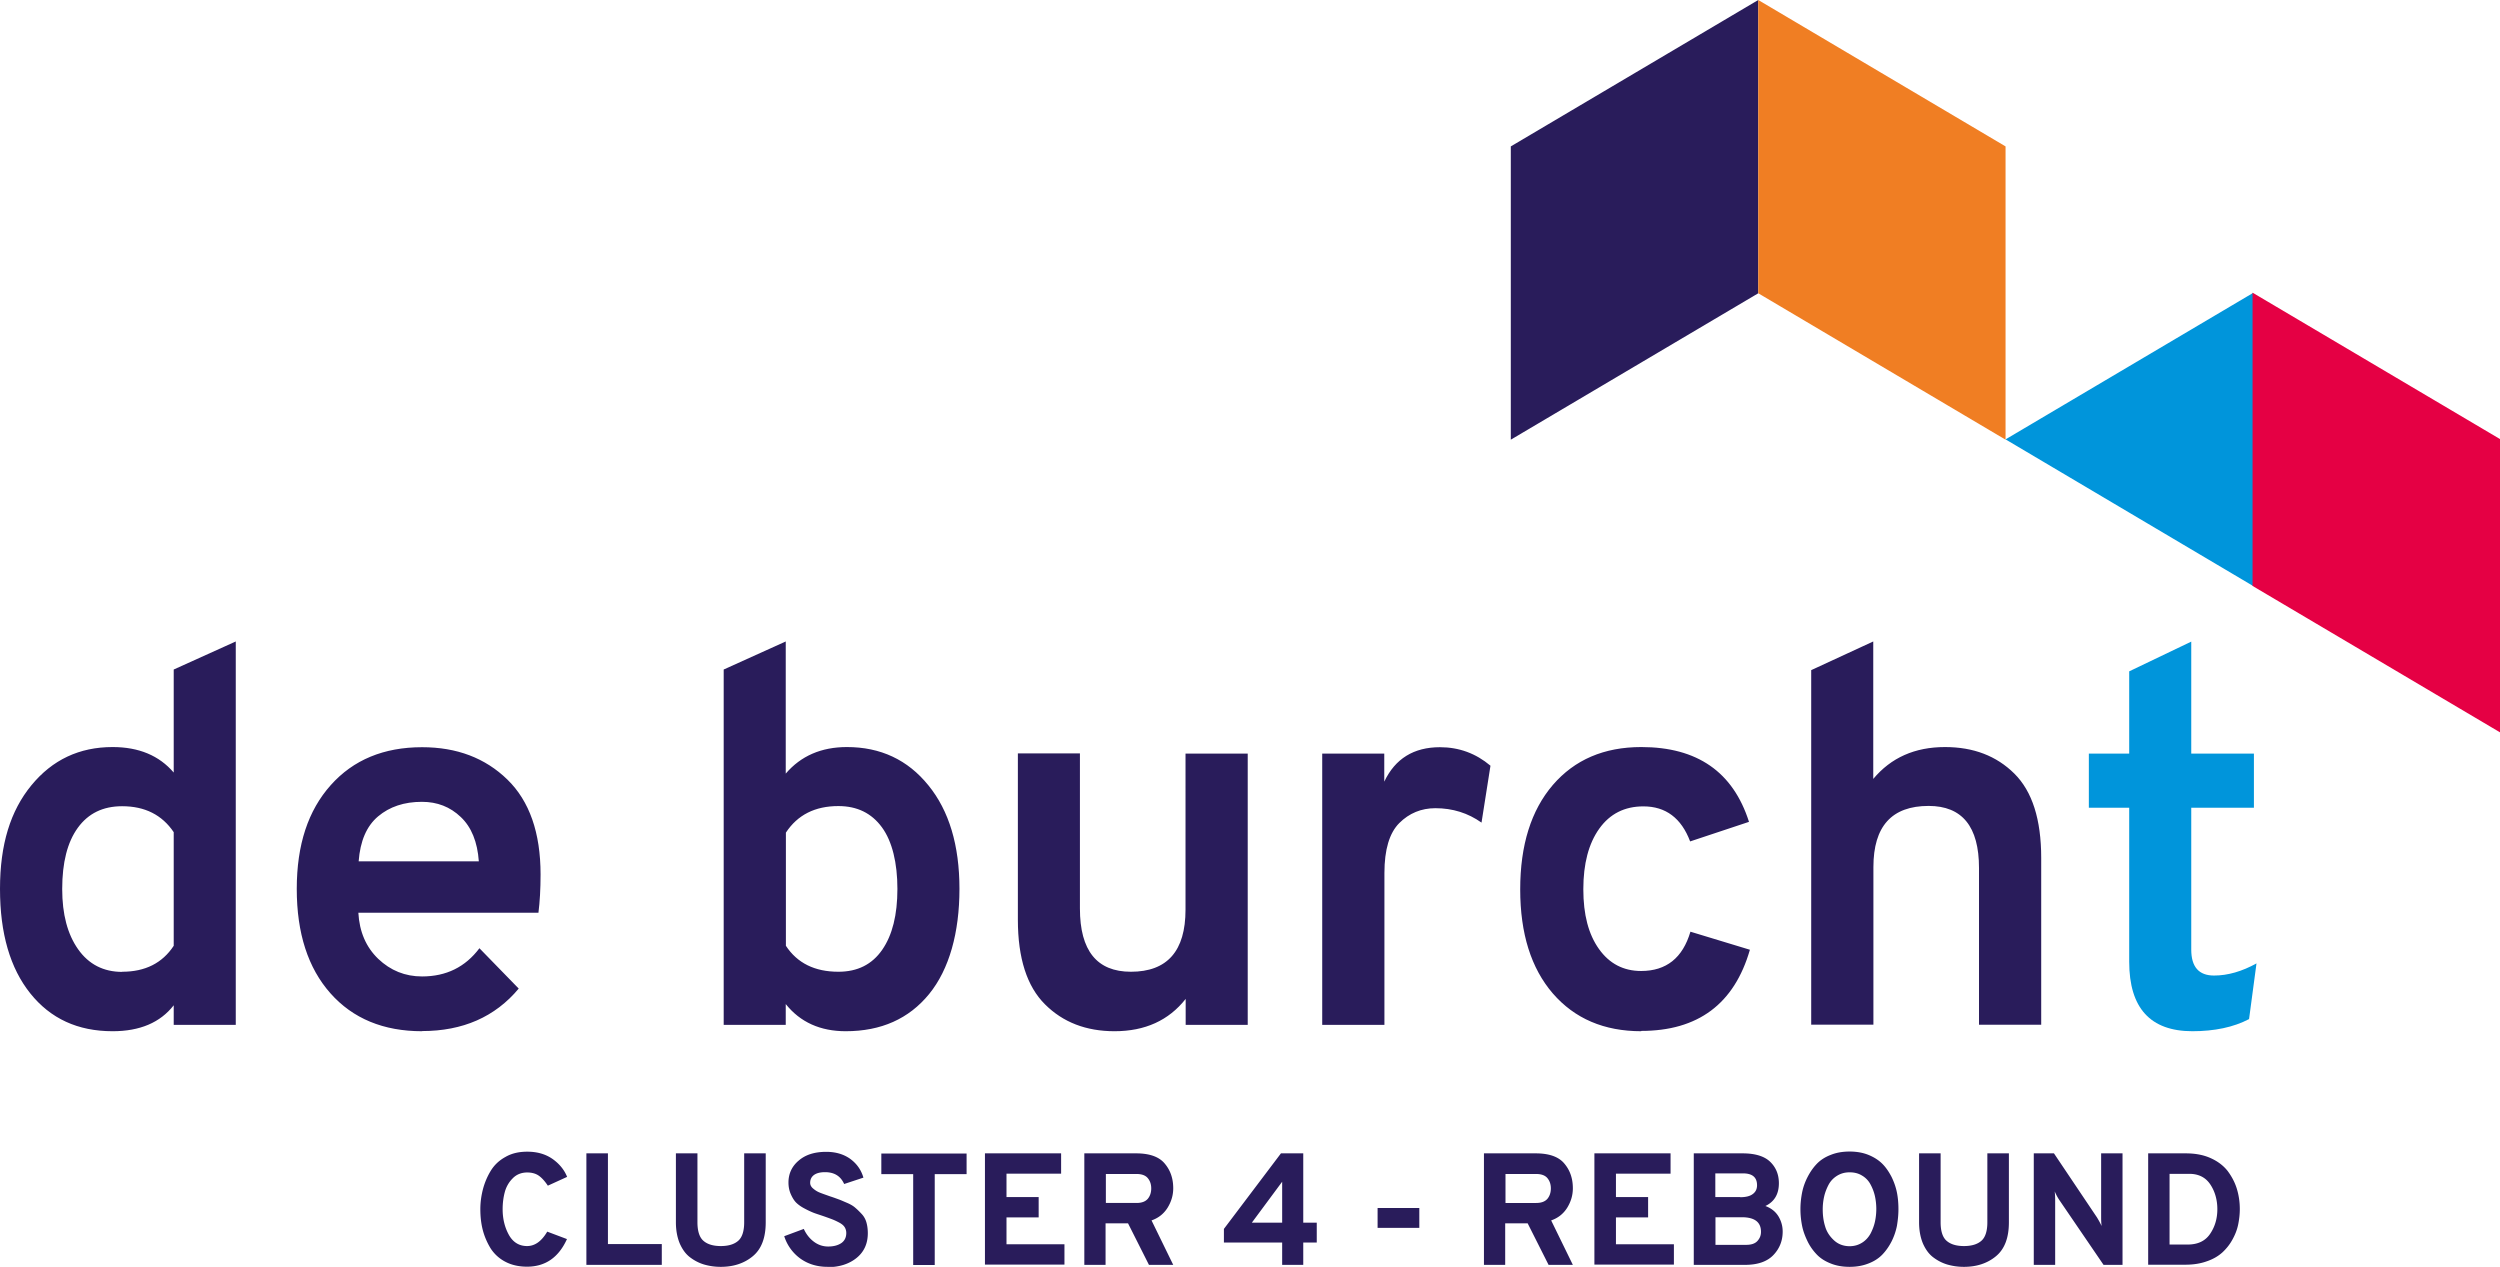 <svg id="Laag_1" xmlns="http://www.w3.org/2000/svg" viewBox="0 0 164.78 83.5"><defs><style>.cls-1{fill:#0095db}.cls-4{fill:#291c5b}</style></defs><path class="cls-4" d="M7.42 67.97c-2.29 0-4.09-.83-5.42-2.49-1.33-1.66-2-3.95-2-6.89s.69-5.15 2.07-6.83c1.38-1.68 3.16-2.52 5.35-2.52 1.73 0 3.07.56 4.03 1.68v-6.79l4.09-1.85v25.27h-4.09v-1.29c-.89 1.14-2.23 1.71-4.03 1.71zm.63-3.92c1.52 0 2.65-.57 3.4-1.71v-7.49c-.77-1.14-1.9-1.71-3.4-1.71-1.26 0-2.23.47-2.92 1.42S4.1 56.85 4.1 58.6c0 1.66.35 2.98 1.05 3.97.7.99 1.67 1.49 2.91 1.49zm19.77 3.92c-2.54 0-4.56-.83-6.04-2.5-1.48-1.67-2.22-3.96-2.22-6.88s.75-5.17 2.24-6.84c1.49-1.67 3.5-2.5 6.02-2.5 2.29 0 4.16.71 5.62 2.13s2.19 3.51 2.19 6.26c0 .96-.05 1.8-.14 2.52H23.62c.07 1.26.51 2.27 1.31 3.04.81.77 1.77 1.16 2.89 1.16 1.59 0 2.85-.62 3.78-1.86l2.59 2.66c-1.56 1.87-3.69 2.8-6.37 2.8zm-4.17-11.2h7.91c-.09-1.28-.49-2.26-1.19-2.92-.7-.67-1.55-1-2.56-1-1.17 0-2.13.32-2.89.96-.76.64-1.18 1.63-1.28 2.96zm32.1 11.2c-1.68 0-3-.59-3.96-1.79v1.37H47.7V44.13l4.09-1.85v8.71c1-1.17 2.35-1.75 4.03-1.75 2.22 0 4.01.84 5.37 2.52 1.37 1.68 2.05 3.96 2.05 6.83s-.67 5.3-2 6.93-3.16 2.45-5.5 2.45zm-.49-3.92c1.26 0 2.22-.48 2.89-1.45.67-.97 1-2.3 1-4.01s-.34-3.13-1.02-4.06c-.68-.93-1.63-1.4-2.87-1.4-1.54 0-2.69.58-3.46 1.75v7.46c.75 1.14 1.9 1.71 3.46 1.71zm22.89 3.5v-1.71c-1.12 1.42-2.68 2.13-4.69 2.13-1.87 0-3.4-.59-4.58-1.77-1.19-1.18-1.79-3.04-1.79-5.58V49.66h4.09v10.22c0 2.78 1.12 4.17 3.36 4.17 2.4 0 3.6-1.37 3.6-4.09V49.67h4.1v17.88h-4.1zm9 0V49.67h4.09v1.85c.72-1.52 1.95-2.27 3.67-2.27 1.26 0 2.37.41 3.33 1.22l-.59 3.75c-.89-.63-1.9-.95-3.04-.95-.93 0-1.73.33-2.38.98-.65.65-.98 1.75-.98 3.29v10.01h-4.09zm21.03.42c-2.45 0-4.39-.83-5.83-2.49-1.43-1.66-2.15-3.94-2.15-6.86s.72-5.21 2.15-6.88c1.44-1.67 3.38-2.5 5.83-2.5 3.69 0 6.05 1.64 7.1 4.93l-3.88 1.29c-.58-1.54-1.61-2.31-3.08-2.31-1.24 0-2.21.49-2.91 1.47-.7.98-1.05 2.31-1.05 3.99s.34 2.97 1.03 3.94c.69.97 1.62 1.45 2.78 1.45 1.66 0 2.74-.86 3.25-2.59l3.92 1.19c-1.03 3.57-3.42 5.35-7.17 5.35zm11.2-.42V44.17l4.09-1.89v9.06c1.17-1.4 2.74-2.1 4.73-2.1 1.87 0 3.39.58 4.57 1.75 1.18 1.17 1.77 3.02 1.77 5.56v10.99h-4.1V57.21c0-2.73-1.11-4.09-3.32-4.09-2.43 0-3.64 1.34-3.64 4.03v10.39h-4.09z"/><path class="cls-1" d="M144.51 67.97c-2.78 0-4.17-1.53-4.17-4.58V53.24h-2.66v-3.57h2.66v-5.42l4.09-1.96v7.38h4.13v3.57h-4.13v9.35c0 1.14.5 1.71 1.5 1.71.91 0 1.84-.27 2.8-.8l-.49 3.67c-1.03.54-2.28.8-3.75.8z"/><path class="cls-4" d="M34.75 83.49c-.55 0-1.04-.11-1.45-.33a2.53 2.53 0 01-.97-.89c-.23-.38-.4-.78-.51-1.2-.11-.43-.16-.88-.16-1.37 0-.45.06-.88.17-1.31.11-.42.28-.83.51-1.21.23-.38.55-.69.97-.92.41-.24.89-.35 1.44-.35.66 0 1.21.16 1.67.48.45.32.77.71.96 1.18l-1.27.58c-.2-.3-.4-.52-.6-.66-.2-.14-.46-.21-.76-.21-.38 0-.71.13-.96.39-.26.26-.43.57-.52.91s-.14.72-.14 1.12c0 .64.14 1.2.41 1.69s.68.74 1.2.74.96-.32 1.33-.95l1.3.49c-.55 1.21-1.42 1.82-2.64 1.82zm3.9-.12v-7.35h1.42V82h3.55v1.37h-4.97zm8.87.13a3.9 3.9 0 01-1.1-.15c-.34-.1-.65-.26-.94-.48-.29-.22-.51-.53-.68-.92-.16-.39-.25-.85-.25-1.39v-4.54h1.42v4.54c0 .58.13.99.39 1.22.26.23.64.35 1.15.35s.89-.12 1.15-.35.39-.64.39-1.22v-4.54h1.42v4.54c0 1.02-.28 1.76-.84 2.23-.56.47-1.27.71-2.12.71zm7.03 0c-.69 0-1.28-.18-1.79-.54a2.9 2.9 0 01-1.07-1.48l1.29-.48c.16.35.38.63.66.84s.59.32.95.32.65-.08.87-.23c.21-.15.32-.37.32-.66 0-.15-.04-.28-.11-.39s-.19-.21-.36-.3c-.17-.09-.32-.16-.45-.21-.13-.05-.32-.12-.58-.21-.29-.1-.52-.17-.67-.23-.15-.06-.35-.15-.59-.28-.25-.13-.43-.27-.56-.4-.13-.14-.24-.32-.34-.55s-.15-.48-.15-.76c0-.57.22-1.06.67-1.44.45-.39 1.05-.58 1.82-.58.63 0 1.16.16 1.59.47.43.32.71.72.86 1.23l-1.27.42c-.23-.52-.65-.78-1.26-.78-.31 0-.55.06-.72.18s-.26.3-.26.52c0 .15.07.28.21.39.14.12.28.2.43.26.15.06.38.14.69.25.25.08.43.15.57.2s.31.13.55.23c.23.1.41.21.54.33.13.11.27.25.41.4s.25.34.31.56c.06.21.09.45.09.7 0 .69-.25 1.24-.75 1.64-.5.4-1.14.6-1.91.6zm7.06-6.11v5.99h-1.42v-5.99h-2.1v-1.36h5.62v1.36h-2.1zm3.31 5.98v-7.35h5.02v1.34h-3.6v1.54h2.12v1.34h-2.12v1.77h3.82v1.34h-5.24zm6.55 0v-7.35h3.41c.86 0 1.49.21 1.87.65s.58.98.58 1.65c0 .45-.12.87-.37 1.28-.25.4-.6.68-1.06.84l1.43 2.93h-1.6l-1.38-2.74h-1.48v2.74h-1.42zm1.42-4.08h2.02c.34 0 .58-.09.74-.27.15-.18.23-.41.23-.69s-.08-.5-.23-.68c-.15-.18-.4-.27-.74-.27h-2.02v1.92zm11.62 4.08V81.9h-3.84V81l3.76-4.98h1.47v4.57h.89v1.31h-.89v1.47h-1.39zm0-2.78v-2.7l-2 2.7h2zm6.29.34v-1.31h2.75v1.31H90.8zm7.01 2.44v-7.35h3.41c.86 0 1.49.21 1.87.65s.58.98.58 1.65c0 .45-.12.87-.37 1.28-.25.4-.6.68-1.06.84l1.43 2.93h-1.6l-1.38-2.74h-1.48v2.74h-1.42zm1.42-4.08h2.02c.34 0 .58-.09.74-.27.15-.18.23-.41.23-.69s-.08-.5-.23-.68c-.15-.18-.4-.27-.74-.27h-2.02v1.92zm5.86 4.08v-7.35h5.02v1.34h-3.6v1.54h2.12v1.34h-2.12v1.77h3.82v1.34h-5.24zm6.55-7.35h3.22c.83 0 1.44.19 1.82.56.38.37.57.84.57 1.41 0 .72-.3 1.22-.89 1.5.38.14.67.37.86.68.19.32.28.65.28 1.01 0 .59-.2 1.11-.61 1.54s-1.03.65-1.88.65h-3.37v-7.35zm3.06 2.89c.37 0 .65-.07.83-.21.19-.14.28-.33.28-.58 0-.52-.31-.78-.92-.78h-1.83v1.56h1.64zm.39 3.14c.34 0 .59-.08.75-.26s.23-.37.23-.6c0-.64-.42-.96-1.27-.96h-1.73v1.82h2.03zm8.06 1.23c-.38.15-.79.22-1.24.22s-.87-.07-1.24-.22c-.38-.15-.68-.34-.92-.59-.24-.25-.45-.54-.61-.87s-.29-.67-.36-1.02-.11-.72-.11-1.1.04-.74.11-1.1c.07-.35.19-.69.36-1.02s.37-.62.61-.87.55-.45.92-.59c.37-.15.79-.22 1.24-.22s.87.07 1.24.22.68.35.92.59.44.54.61.87c.16.33.28.67.35 1.02.07.35.1.72.1 1.1s-.04.74-.1 1.1c-.07.35-.19.7-.35 1.02-.17.33-.37.62-.61.87s-.55.45-.92.59zm-1.24-1.14c.31 0 .58-.08.82-.23.24-.15.42-.35.56-.6.13-.25.23-.51.29-.78a3.979 3.979 0 000-1.69 2.98 2.98 0 00-.29-.77 1.46 1.46 0 00-.55-.58c-.24-.15-.51-.22-.83-.22s-.59.08-.83.23c-.24.15-.43.35-.56.6-.13.25-.23.51-.29.78-.06.27-.09.55-.09.83 0 .41.05.78.16 1.13.1.35.3.65.58.91.28.26.63.39 1.04.39zm7.55 1.36a3.9 3.9 0 01-1.1-.15c-.34-.1-.65-.26-.94-.48-.29-.22-.51-.53-.68-.92-.16-.39-.25-.85-.25-1.39v-4.54h1.42v4.54c0 .58.13.99.39 1.22.26.23.64.35 1.15.35s.89-.12 1.15-.35.39-.64.39-1.22v-4.54h1.42v4.54c0 1.02-.28 1.76-.84 2.23-.56.47-1.27.71-2.12.71zm10.45-.13h-1.26l-2.92-4.28c-.1-.15-.2-.33-.3-.56.02.18.03.36.03.56v4.28h-1.41v-7.35h1.33l2.84 4.23c.12.2.22.38.3.56-.02-.17-.03-.35-.03-.56v-4.23h1.41v7.35zm1.68-7.35h2.48c.62 0 1.16.1 1.63.31s.84.49 1.12.84c.27.36.48.75.61 1.17.13.42.2.87.2 1.35 0 .35-.04.69-.11 1.03-.07.34-.2.67-.38.99-.18.33-.41.61-.67.85-.27.24-.61.44-1.03.58-.42.15-.89.22-1.41.22h-2.44v-7.35zm2.6 6.01c.67 0 1.16-.23 1.48-.7.32-.47.48-1.01.48-1.63s-.16-1.18-.47-1.64c-.31-.46-.77-.69-1.38-.69H143v4.66h1.19zm-28.3-62.7l-16.31 9.65V9.65L115.89 0v19.33z"/><path fill="#f07e23" d="M115.89 19.33l16.3 9.65V9.65L115.89 0v19.33z"/><path class="cls-1" d="M148.5 38.62V19.31l-16.31 9.65 16.31 9.66z"/><path fill="#e50044" d="M148.47 38.62l16.31 9.65V28.94l-16.31-9.65v19.33z"/></svg>